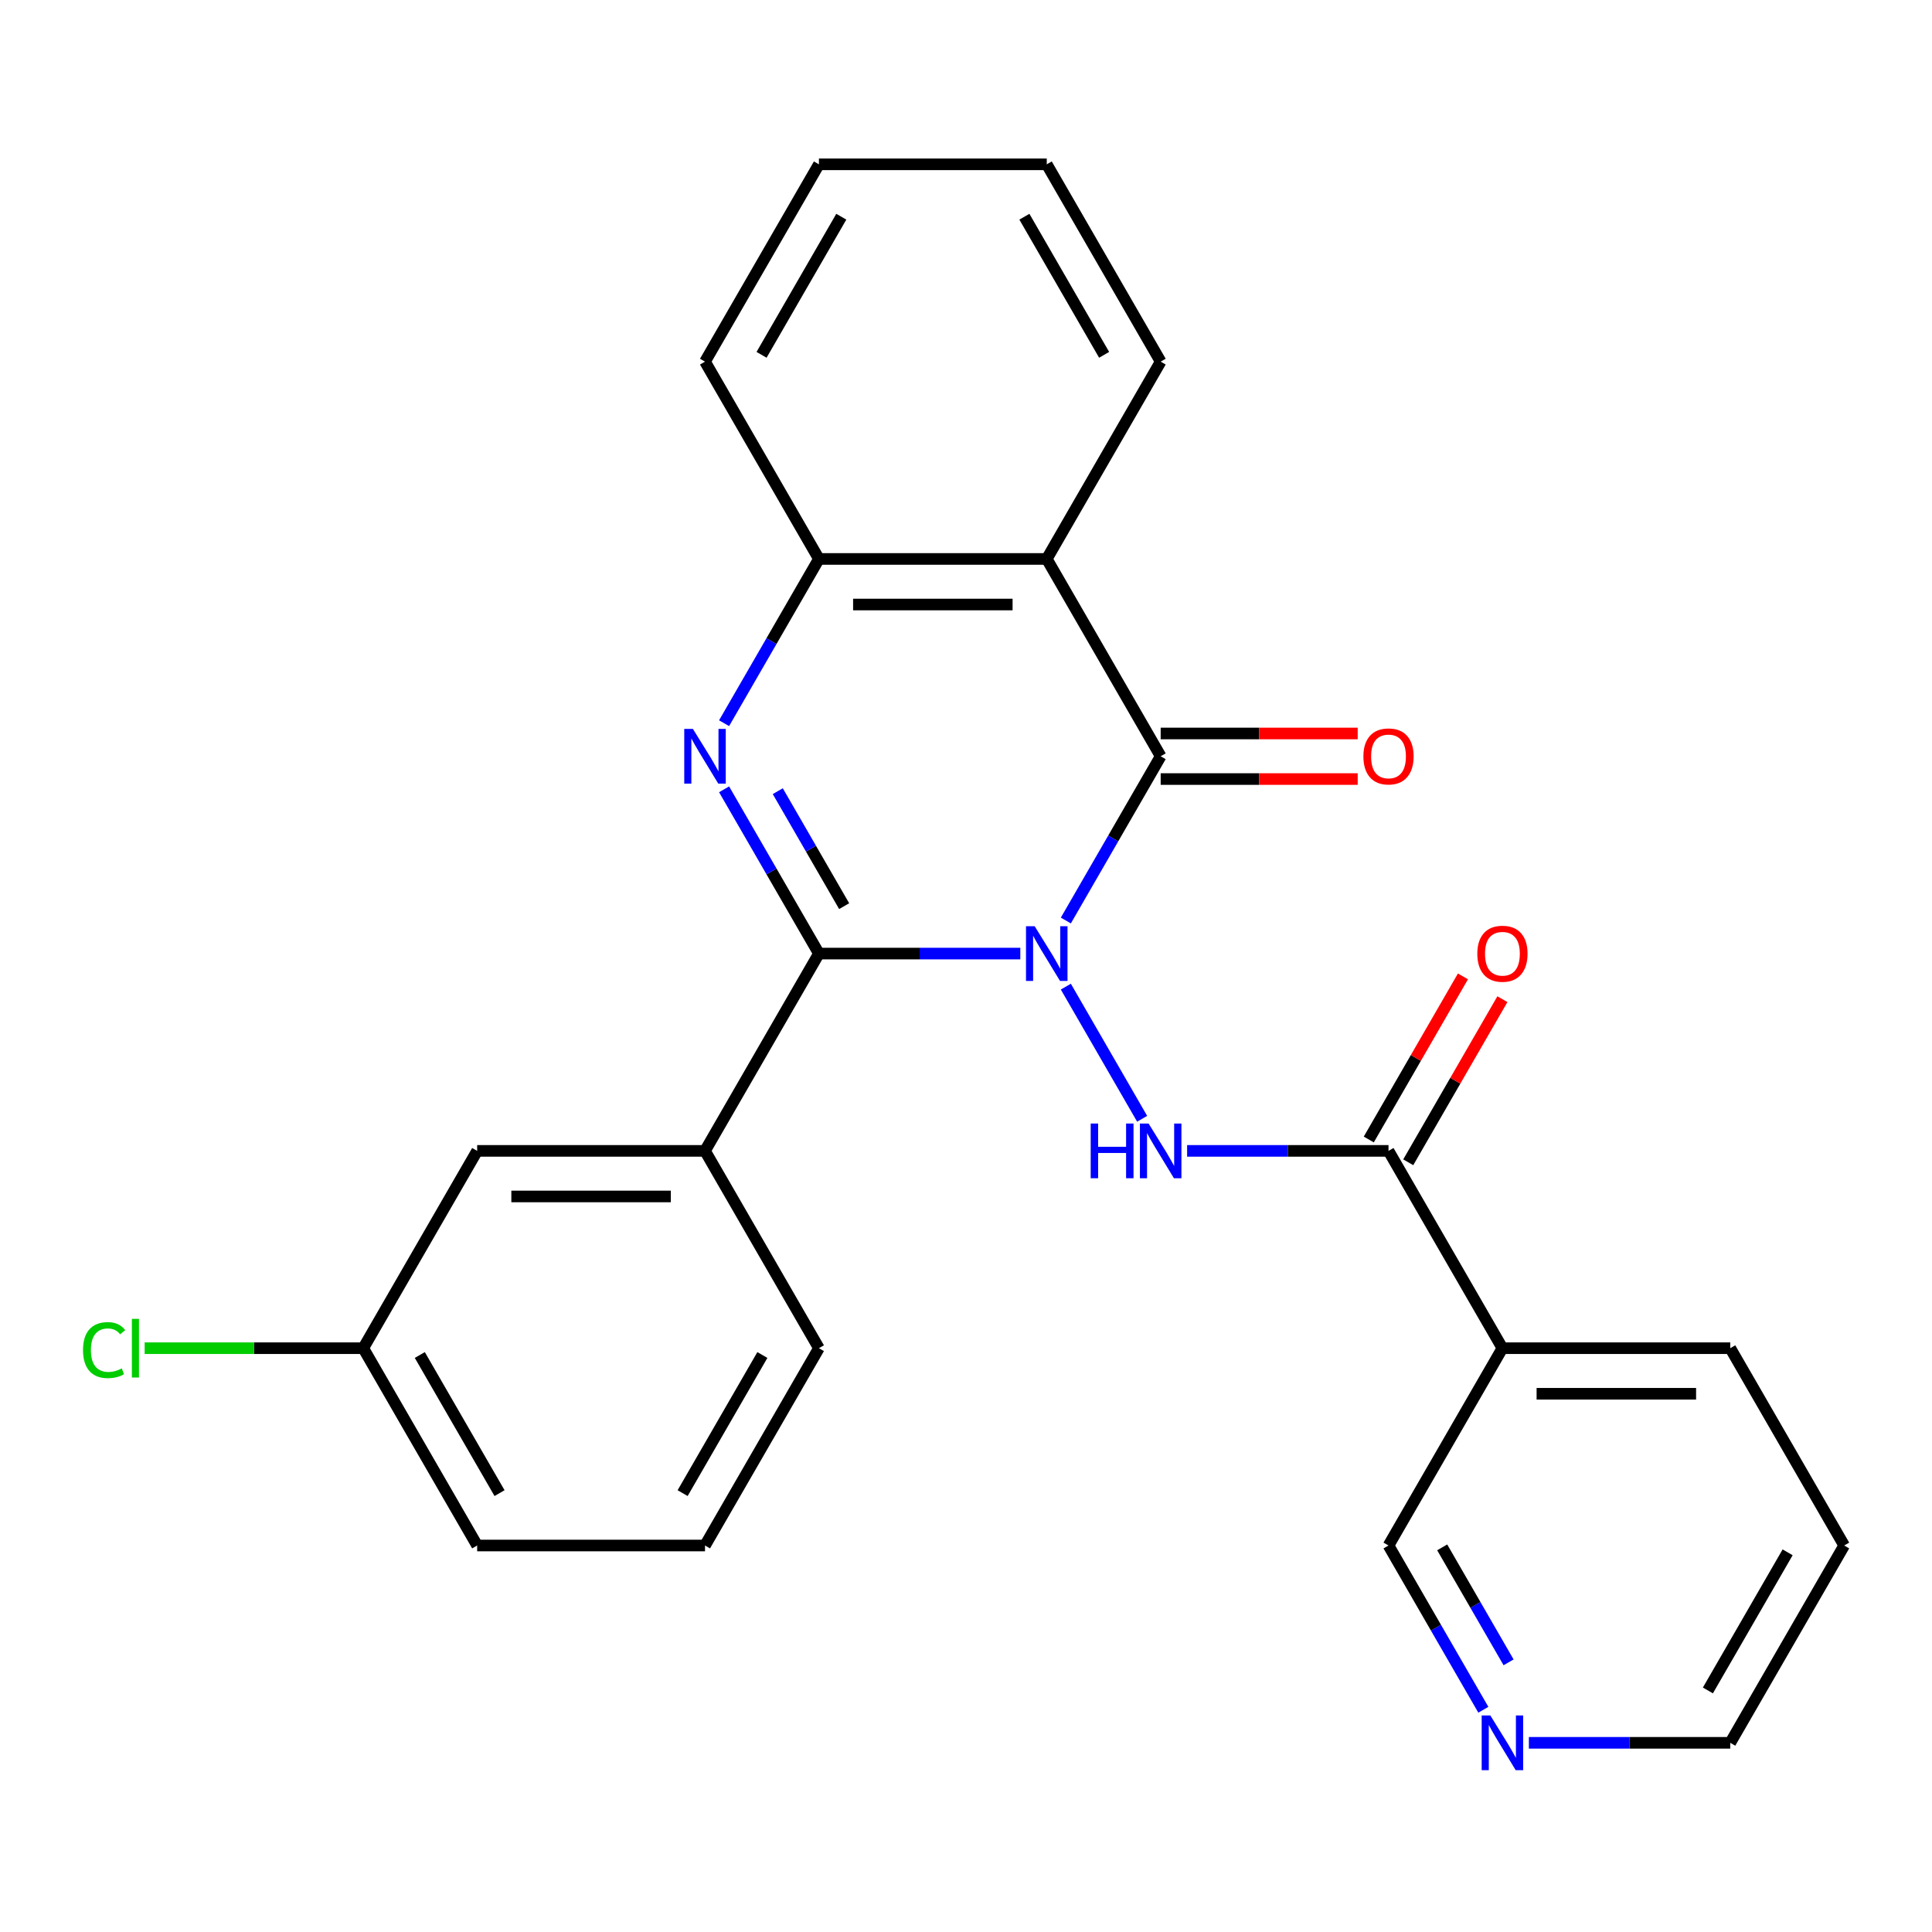 <?xml version='1.0' encoding='iso-8859-1'?>
<svg version='1.1' baseProfile='full'
              xmlns='http://www.w3.org/2000/svg'
                      xmlns:rdkit='http://www.rdkit.org/xml'
                      xmlns:xlink='http://www.w3.org/1999/xlink'
                  xml:space='preserve'
width='1000px' height='1000px' viewBox='0 0 1000 1000'>
<!-- END OF HEADER -->
<rect style='opacity:1.0;fill:#FFFFFF;stroke:none' width='1000' height='1000' x='0' y='0'> </rect>
<path class='bond-0' d='M 528.112,493.568 L 475.993,493.568' style='fill:none;fill-rule:evenodd;stroke:#0000FF;stroke-width:6px;stroke-linecap:butt;stroke-linejoin:miter;stroke-opacity:1' />
<path class='bond-0' d='M 475.993,493.568 L 423.873,493.568' style='fill:none;fill-rule:evenodd;stroke:#000000;stroke-width:6px;stroke-linecap:butt;stroke-linejoin:miter;stroke-opacity:1' />
<path class='bond-1' d='M 551.678,476.46 L 576.221,433.95' style='fill:none;fill-rule:evenodd;stroke:#0000FF;stroke-width:6px;stroke-linecap:butt;stroke-linejoin:miter;stroke-opacity:1' />
<path class='bond-1' d='M 576.221,433.95 L 600.764,391.44' style='fill:none;fill-rule:evenodd;stroke:#000000;stroke-width:6px;stroke-linecap:butt;stroke-linejoin:miter;stroke-opacity:1' />
<path class='bond-3' d='M 551.678,510.676 L 591.172,579.082' style='fill:none;fill-rule:evenodd;stroke:#0000FF;stroke-width:6px;stroke-linecap:butt;stroke-linejoin:miter;stroke-opacity:1' />
<path class='bond-2' d='M 423.873,493.568 L 399.33,451.058' style='fill:none;fill-rule:evenodd;stroke:#000000;stroke-width:6px;stroke-linecap:butt;stroke-linejoin:miter;stroke-opacity:1' />
<path class='bond-2' d='M 399.33,451.058 L 374.787,408.548' style='fill:none;fill-rule:evenodd;stroke:#0000FF;stroke-width:6px;stroke-linecap:butt;stroke-linejoin:miter;stroke-opacity:1' />
<path class='bond-2' d='M 436.936,469.023 L 419.756,439.266' style='fill:none;fill-rule:evenodd;stroke:#000000;stroke-width:6px;stroke-linecap:butt;stroke-linejoin:miter;stroke-opacity:1' />
<path class='bond-2' d='M 419.756,439.266 L 402.575,409.509' style='fill:none;fill-rule:evenodd;stroke:#0000FF;stroke-width:6px;stroke-linecap:butt;stroke-linejoin:miter;stroke-opacity:1' />
<path class='bond-7' d='M 423.873,493.568 L 364.909,595.696' style='fill:none;fill-rule:evenodd;stroke:#000000;stroke-width:6px;stroke-linecap:butt;stroke-linejoin:miter;stroke-opacity:1' />
<path class='bond-4' d='M 600.764,391.44 L 541.8,289.312' style='fill:none;fill-rule:evenodd;stroke:#000000;stroke-width:6px;stroke-linecap:butt;stroke-linejoin:miter;stroke-opacity:1' />
<path class='bond-9' d='M 600.764,403.233 L 651.753,403.233' style='fill:none;fill-rule:evenodd;stroke:#000000;stroke-width:6px;stroke-linecap:butt;stroke-linejoin:miter;stroke-opacity:1' />
<path class='bond-9' d='M 651.753,403.233 L 702.743,403.233' style='fill:none;fill-rule:evenodd;stroke:#FF0000;stroke-width:6px;stroke-linecap:butt;stroke-linejoin:miter;stroke-opacity:1' />
<path class='bond-9' d='M 600.764,379.648 L 651.753,379.648' style='fill:none;fill-rule:evenodd;stroke:#000000;stroke-width:6px;stroke-linecap:butt;stroke-linejoin:miter;stroke-opacity:1' />
<path class='bond-9' d='M 651.753,379.648 L 702.743,379.648' style='fill:none;fill-rule:evenodd;stroke:#FF0000;stroke-width:6px;stroke-linecap:butt;stroke-linejoin:miter;stroke-opacity:1' />
<path class='bond-26' d='M 374.787,374.332 L 399.33,331.822' style='fill:none;fill-rule:evenodd;stroke:#0000FF;stroke-width:6px;stroke-linecap:butt;stroke-linejoin:miter;stroke-opacity:1' />
<path class='bond-26' d='M 399.33,331.822 L 423.873,289.312' style='fill:none;fill-rule:evenodd;stroke:#000000;stroke-width:6px;stroke-linecap:butt;stroke-linejoin:miter;stroke-opacity:1' />
<path class='bond-6' d='M 614.452,595.696 L 666.572,595.696' style='fill:none;fill-rule:evenodd;stroke:#0000FF;stroke-width:6px;stroke-linecap:butt;stroke-linejoin:miter;stroke-opacity:1' />
<path class='bond-6' d='M 666.572,595.696 L 718.691,595.696' style='fill:none;fill-rule:evenodd;stroke:#000000;stroke-width:6px;stroke-linecap:butt;stroke-linejoin:miter;stroke-opacity:1' />
<path class='bond-5' d='M 541.8,289.312 L 423.873,289.312' style='fill:none;fill-rule:evenodd;stroke:#000000;stroke-width:6px;stroke-linecap:butt;stroke-linejoin:miter;stroke-opacity:1' />
<path class='bond-5' d='M 524.111,312.898 L 441.562,312.898' style='fill:none;fill-rule:evenodd;stroke:#000000;stroke-width:6px;stroke-linecap:butt;stroke-linejoin:miter;stroke-opacity:1' />
<path class='bond-15' d='M 541.8,289.312 L 600.764,187.184' style='fill:none;fill-rule:evenodd;stroke:#000000;stroke-width:6px;stroke-linecap:butt;stroke-linejoin:miter;stroke-opacity:1' />
<path class='bond-18' d='M 423.873,289.312 L 364.909,187.184' style='fill:none;fill-rule:evenodd;stroke:#000000;stroke-width:6px;stroke-linecap:butt;stroke-linejoin:miter;stroke-opacity:1' />
<path class='bond-8' d='M 718.691,595.696 L 777.655,697.824' style='fill:none;fill-rule:evenodd;stroke:#000000;stroke-width:6px;stroke-linecap:butt;stroke-linejoin:miter;stroke-opacity:1' />
<path class='bond-10' d='M 728.904,601.593 L 753.274,559.383' style='fill:none;fill-rule:evenodd;stroke:#000000;stroke-width:6px;stroke-linecap:butt;stroke-linejoin:miter;stroke-opacity:1' />
<path class='bond-10' d='M 753.274,559.383 L 777.644,517.173' style='fill:none;fill-rule:evenodd;stroke:#FF0000;stroke-width:6px;stroke-linecap:butt;stroke-linejoin:miter;stroke-opacity:1' />
<path class='bond-10' d='M 708.478,589.8 L 732.848,547.59' style='fill:none;fill-rule:evenodd;stroke:#000000;stroke-width:6px;stroke-linecap:butt;stroke-linejoin:miter;stroke-opacity:1' />
<path class='bond-10' d='M 732.848,547.59 L 757.218,505.38' style='fill:none;fill-rule:evenodd;stroke:#FF0000;stroke-width:6px;stroke-linecap:butt;stroke-linejoin:miter;stroke-opacity:1' />
<path class='bond-11' d='M 364.909,595.696 L 246.982,595.696' style='fill:none;fill-rule:evenodd;stroke:#000000;stroke-width:6px;stroke-linecap:butt;stroke-linejoin:miter;stroke-opacity:1' />
<path class='bond-11' d='M 347.22,619.282 L 264.671,619.282' style='fill:none;fill-rule:evenodd;stroke:#000000;stroke-width:6px;stroke-linecap:butt;stroke-linejoin:miter;stroke-opacity:1' />
<path class='bond-17' d='M 364.909,595.696 L 423.873,697.824' style='fill:none;fill-rule:evenodd;stroke:#000000;stroke-width:6px;stroke-linecap:butt;stroke-linejoin:miter;stroke-opacity:1' />
<path class='bond-14' d='M 777.655,697.824 L 718.691,799.952' style='fill:none;fill-rule:evenodd;stroke:#000000;stroke-width:6px;stroke-linecap:butt;stroke-linejoin:miter;stroke-opacity:1' />
<path class='bond-19' d='M 777.655,697.824 L 895.582,697.824' style='fill:none;fill-rule:evenodd;stroke:#000000;stroke-width:6px;stroke-linecap:butt;stroke-linejoin:miter;stroke-opacity:1' />
<path class='bond-19' d='M 795.344,721.41 L 877.893,721.41' style='fill:none;fill-rule:evenodd;stroke:#000000;stroke-width:6px;stroke-linecap:butt;stroke-linejoin:miter;stroke-opacity:1' />
<path class='bond-13' d='M 246.982,595.696 L 188.019,697.824' style='fill:none;fill-rule:evenodd;stroke:#000000;stroke-width:6px;stroke-linecap:butt;stroke-linejoin:miter;stroke-opacity:1' />
<path class='bond-12' d='M 767.777,884.972 L 743.234,842.462' style='fill:none;fill-rule:evenodd;stroke:#0000FF;stroke-width:6px;stroke-linecap:butt;stroke-linejoin:miter;stroke-opacity:1' />
<path class='bond-12' d='M 743.234,842.462 L 718.691,799.952' style='fill:none;fill-rule:evenodd;stroke:#000000;stroke-width:6px;stroke-linecap:butt;stroke-linejoin:miter;stroke-opacity:1' />
<path class='bond-12' d='M 780.84,860.426 L 763.66,830.669' style='fill:none;fill-rule:evenodd;stroke:#0000FF;stroke-width:6px;stroke-linecap:butt;stroke-linejoin:miter;stroke-opacity:1' />
<path class='bond-12' d='M 763.66,830.669 L 746.48,800.912' style='fill:none;fill-rule:evenodd;stroke:#000000;stroke-width:6px;stroke-linecap:butt;stroke-linejoin:miter;stroke-opacity:1' />
<path class='bond-29' d='M 791.343,902.08 L 843.462,902.08' style='fill:none;fill-rule:evenodd;stroke:#0000FF;stroke-width:6px;stroke-linecap:butt;stroke-linejoin:miter;stroke-opacity:1' />
<path class='bond-29' d='M 843.462,902.08 L 895.582,902.08' style='fill:none;fill-rule:evenodd;stroke:#000000;stroke-width:6px;stroke-linecap:butt;stroke-linejoin:miter;stroke-opacity:1' />
<path class='bond-16' d='M 188.019,697.824 L 131.449,697.824' style='fill:none;fill-rule:evenodd;stroke:#000000;stroke-width:6px;stroke-linecap:butt;stroke-linejoin:miter;stroke-opacity:1' />
<path class='bond-16' d='M 131.449,697.824 L 74.88,697.824' style='fill:none;fill-rule:evenodd;stroke:#00CC00;stroke-width:6px;stroke-linecap:butt;stroke-linejoin:miter;stroke-opacity:1' />
<path class='bond-28' d='M 188.019,697.824 L 246.982,799.952' style='fill:none;fill-rule:evenodd;stroke:#000000;stroke-width:6px;stroke-linecap:butt;stroke-linejoin:miter;stroke-opacity:1' />
<path class='bond-28' d='M 217.289,701.351 L 258.563,772.84' style='fill:none;fill-rule:evenodd;stroke:#000000;stroke-width:6px;stroke-linecap:butt;stroke-linejoin:miter;stroke-opacity:1' />
<path class='bond-24' d='M 600.764,187.184 L 541.8,85.056' style='fill:none;fill-rule:evenodd;stroke:#000000;stroke-width:6px;stroke-linecap:butt;stroke-linejoin:miter;stroke-opacity:1' />
<path class='bond-24' d='M 571.494,183.658 L 530.219,112.168' style='fill:none;fill-rule:evenodd;stroke:#000000;stroke-width:6px;stroke-linecap:butt;stroke-linejoin:miter;stroke-opacity:1' />
<path class='bond-20' d='M 423.873,697.824 L 364.909,799.952' style='fill:none;fill-rule:evenodd;stroke:#000000;stroke-width:6px;stroke-linecap:butt;stroke-linejoin:miter;stroke-opacity:1' />
<path class='bond-20' d='M 394.603,701.351 L 353.328,772.84' style='fill:none;fill-rule:evenodd;stroke:#000000;stroke-width:6px;stroke-linecap:butt;stroke-linejoin:miter;stroke-opacity:1' />
<path class='bond-27' d='M 364.909,187.184 L 423.873,85.056' style='fill:none;fill-rule:evenodd;stroke:#000000;stroke-width:6px;stroke-linecap:butt;stroke-linejoin:miter;stroke-opacity:1' />
<path class='bond-27' d='M 394.18,183.658 L 435.454,112.168' style='fill:none;fill-rule:evenodd;stroke:#000000;stroke-width:6px;stroke-linecap:butt;stroke-linejoin:miter;stroke-opacity:1' />
<path class='bond-23' d='M 895.582,697.824 L 954.545,799.952' style='fill:none;fill-rule:evenodd;stroke:#000000;stroke-width:6px;stroke-linecap:butt;stroke-linejoin:miter;stroke-opacity:1' />
<path class='bond-22' d='M 364.909,799.952 L 246.982,799.952' style='fill:none;fill-rule:evenodd;stroke:#000000;stroke-width:6px;stroke-linecap:butt;stroke-linejoin:miter;stroke-opacity:1' />
<path class='bond-21' d='M 895.582,902.08 L 954.545,799.952' style='fill:none;fill-rule:evenodd;stroke:#000000;stroke-width:6px;stroke-linecap:butt;stroke-linejoin:miter;stroke-opacity:1' />
<path class='bond-21' d='M 884.001,874.968 L 925.275,803.479' style='fill:none;fill-rule:evenodd;stroke:#000000;stroke-width:6px;stroke-linecap:butt;stroke-linejoin:miter;stroke-opacity:1' />
<path class='bond-25' d='M 541.8,85.056 L 423.873,85.056' style='fill:none;fill-rule:evenodd;stroke:#000000;stroke-width:6px;stroke-linecap:butt;stroke-linejoin:miter;stroke-opacity:1' />
<path  class='atom-0' d='M 535.54 479.408
L 544.82 494.408
Q 545.74 495.888, 547.22 498.568
Q 548.7 501.248, 548.78 501.408
L 548.78 479.408
L 552.54 479.408
L 552.54 507.728
L 548.66 507.728
L 538.7 491.328
Q 537.54 489.408, 536.3 487.208
Q 535.1 485.008, 534.74 484.328
L 534.74 507.728
L 531.06 507.728
L 531.06 479.408
L 535.54 479.408
' fill='#0000FF'/>
<path  class='atom-3' d='M 358.649 377.28
L 367.929 392.28
Q 368.849 393.76, 370.329 396.44
Q 371.809 399.12, 371.889 399.28
L 371.889 377.28
L 375.649 377.28
L 375.649 405.6
L 371.769 405.6
L 361.809 389.2
Q 360.649 387.28, 359.409 385.08
Q 358.209 382.88, 357.849 382.2
L 357.849 405.6
L 354.169 405.6
L 354.169 377.28
L 358.649 377.28
' fill='#0000FF'/>
<path  class='atom-4' d='M 564.544 581.536
L 568.384 581.536
L 568.384 593.576
L 582.864 593.576
L 582.864 581.536
L 586.704 581.536
L 586.704 609.856
L 582.864 609.856
L 582.864 596.776
L 568.384 596.776
L 568.384 609.856
L 564.544 609.856
L 564.544 581.536
' fill='#0000FF'/>
<path  class='atom-4' d='M 594.504 581.536
L 603.784 596.536
Q 604.704 598.016, 606.184 600.696
Q 607.664 603.376, 607.744 603.536
L 607.744 581.536
L 611.504 581.536
L 611.504 609.856
L 607.624 609.856
L 597.664 593.456
Q 596.504 591.536, 595.264 589.336
Q 594.064 587.136, 593.704 586.456
L 593.704 609.856
L 590.024 609.856
L 590.024 581.536
L 594.504 581.536
' fill='#0000FF'/>
<path  class='atom-10' d='M 705.691 391.52
Q 705.691 384.72, 709.051 380.92
Q 712.411 377.12, 718.691 377.12
Q 724.971 377.12, 728.331 380.92
Q 731.691 384.72, 731.691 391.52
Q 731.691 398.4, 728.291 402.32
Q 724.891 406.2, 718.691 406.2
Q 712.451 406.2, 709.051 402.32
Q 705.691 398.44, 705.691 391.52
M 718.691 403
Q 723.011 403, 725.331 400.12
Q 727.691 397.2, 727.691 391.52
Q 727.691 385.96, 725.331 383.16
Q 723.011 380.32, 718.691 380.32
Q 714.371 380.32, 712.011 383.12
Q 709.691 385.92, 709.691 391.52
Q 709.691 397.24, 712.011 400.12
Q 714.371 403, 718.691 403
' fill='#FF0000'/>
<path  class='atom-11' d='M 764.655 493.648
Q 764.655 486.848, 768.015 483.048
Q 771.375 479.248, 777.655 479.248
Q 783.935 479.248, 787.295 483.048
Q 790.655 486.848, 790.655 493.648
Q 790.655 500.528, 787.255 504.448
Q 783.855 508.328, 777.655 508.328
Q 771.415 508.328, 768.015 504.448
Q 764.655 500.568, 764.655 493.648
M 777.655 505.128
Q 781.975 505.128, 784.295 502.248
Q 786.655 499.328, 786.655 493.648
Q 786.655 488.088, 784.295 485.288
Q 781.975 482.448, 777.655 482.448
Q 773.335 482.448, 770.975 485.248
Q 768.655 488.048, 768.655 493.648
Q 768.655 499.368, 770.975 502.248
Q 773.335 505.128, 777.655 505.128
' fill='#FF0000'/>
<path  class='atom-13' d='M 771.395 887.92
L 780.675 902.92
Q 781.595 904.4, 783.075 907.08
Q 784.555 909.76, 784.635 909.92
L 784.635 887.92
L 788.395 887.92
L 788.395 916.24
L 784.515 916.24
L 774.555 899.84
Q 773.395 897.92, 772.155 895.72
Q 770.955 893.52, 770.595 892.84
L 770.595 916.24
L 766.915 916.24
L 766.915 887.92
L 771.395 887.92
' fill='#0000FF'/>
<path  class='atom-17' d='M 42.971 698.804
Q 42.971 691.764, 46.251 688.084
Q 49.571 684.364, 55.851 684.364
Q 61.691 684.364, 64.811 688.484
L 62.171 690.644
Q 59.891 687.644, 55.851 687.644
Q 51.571 687.644, 49.291 690.524
Q 47.051 693.364, 47.051 698.804
Q 47.051 704.404, 49.371 707.284
Q 51.731 710.164, 56.291 710.164
Q 59.411 710.164, 63.051 708.284
L 64.171 711.284
Q 62.691 712.244, 60.451 712.804
Q 58.211 713.364, 55.731 713.364
Q 49.571 713.364, 46.251 709.604
Q 42.971 705.844, 42.971 698.804
' fill='#00CC00'/>
<path  class='atom-17' d='M 68.251 682.644
L 71.931 682.644
L 71.931 713.004
L 68.251 713.004
L 68.251 682.644
' fill='#00CC00'/>
</svg>
